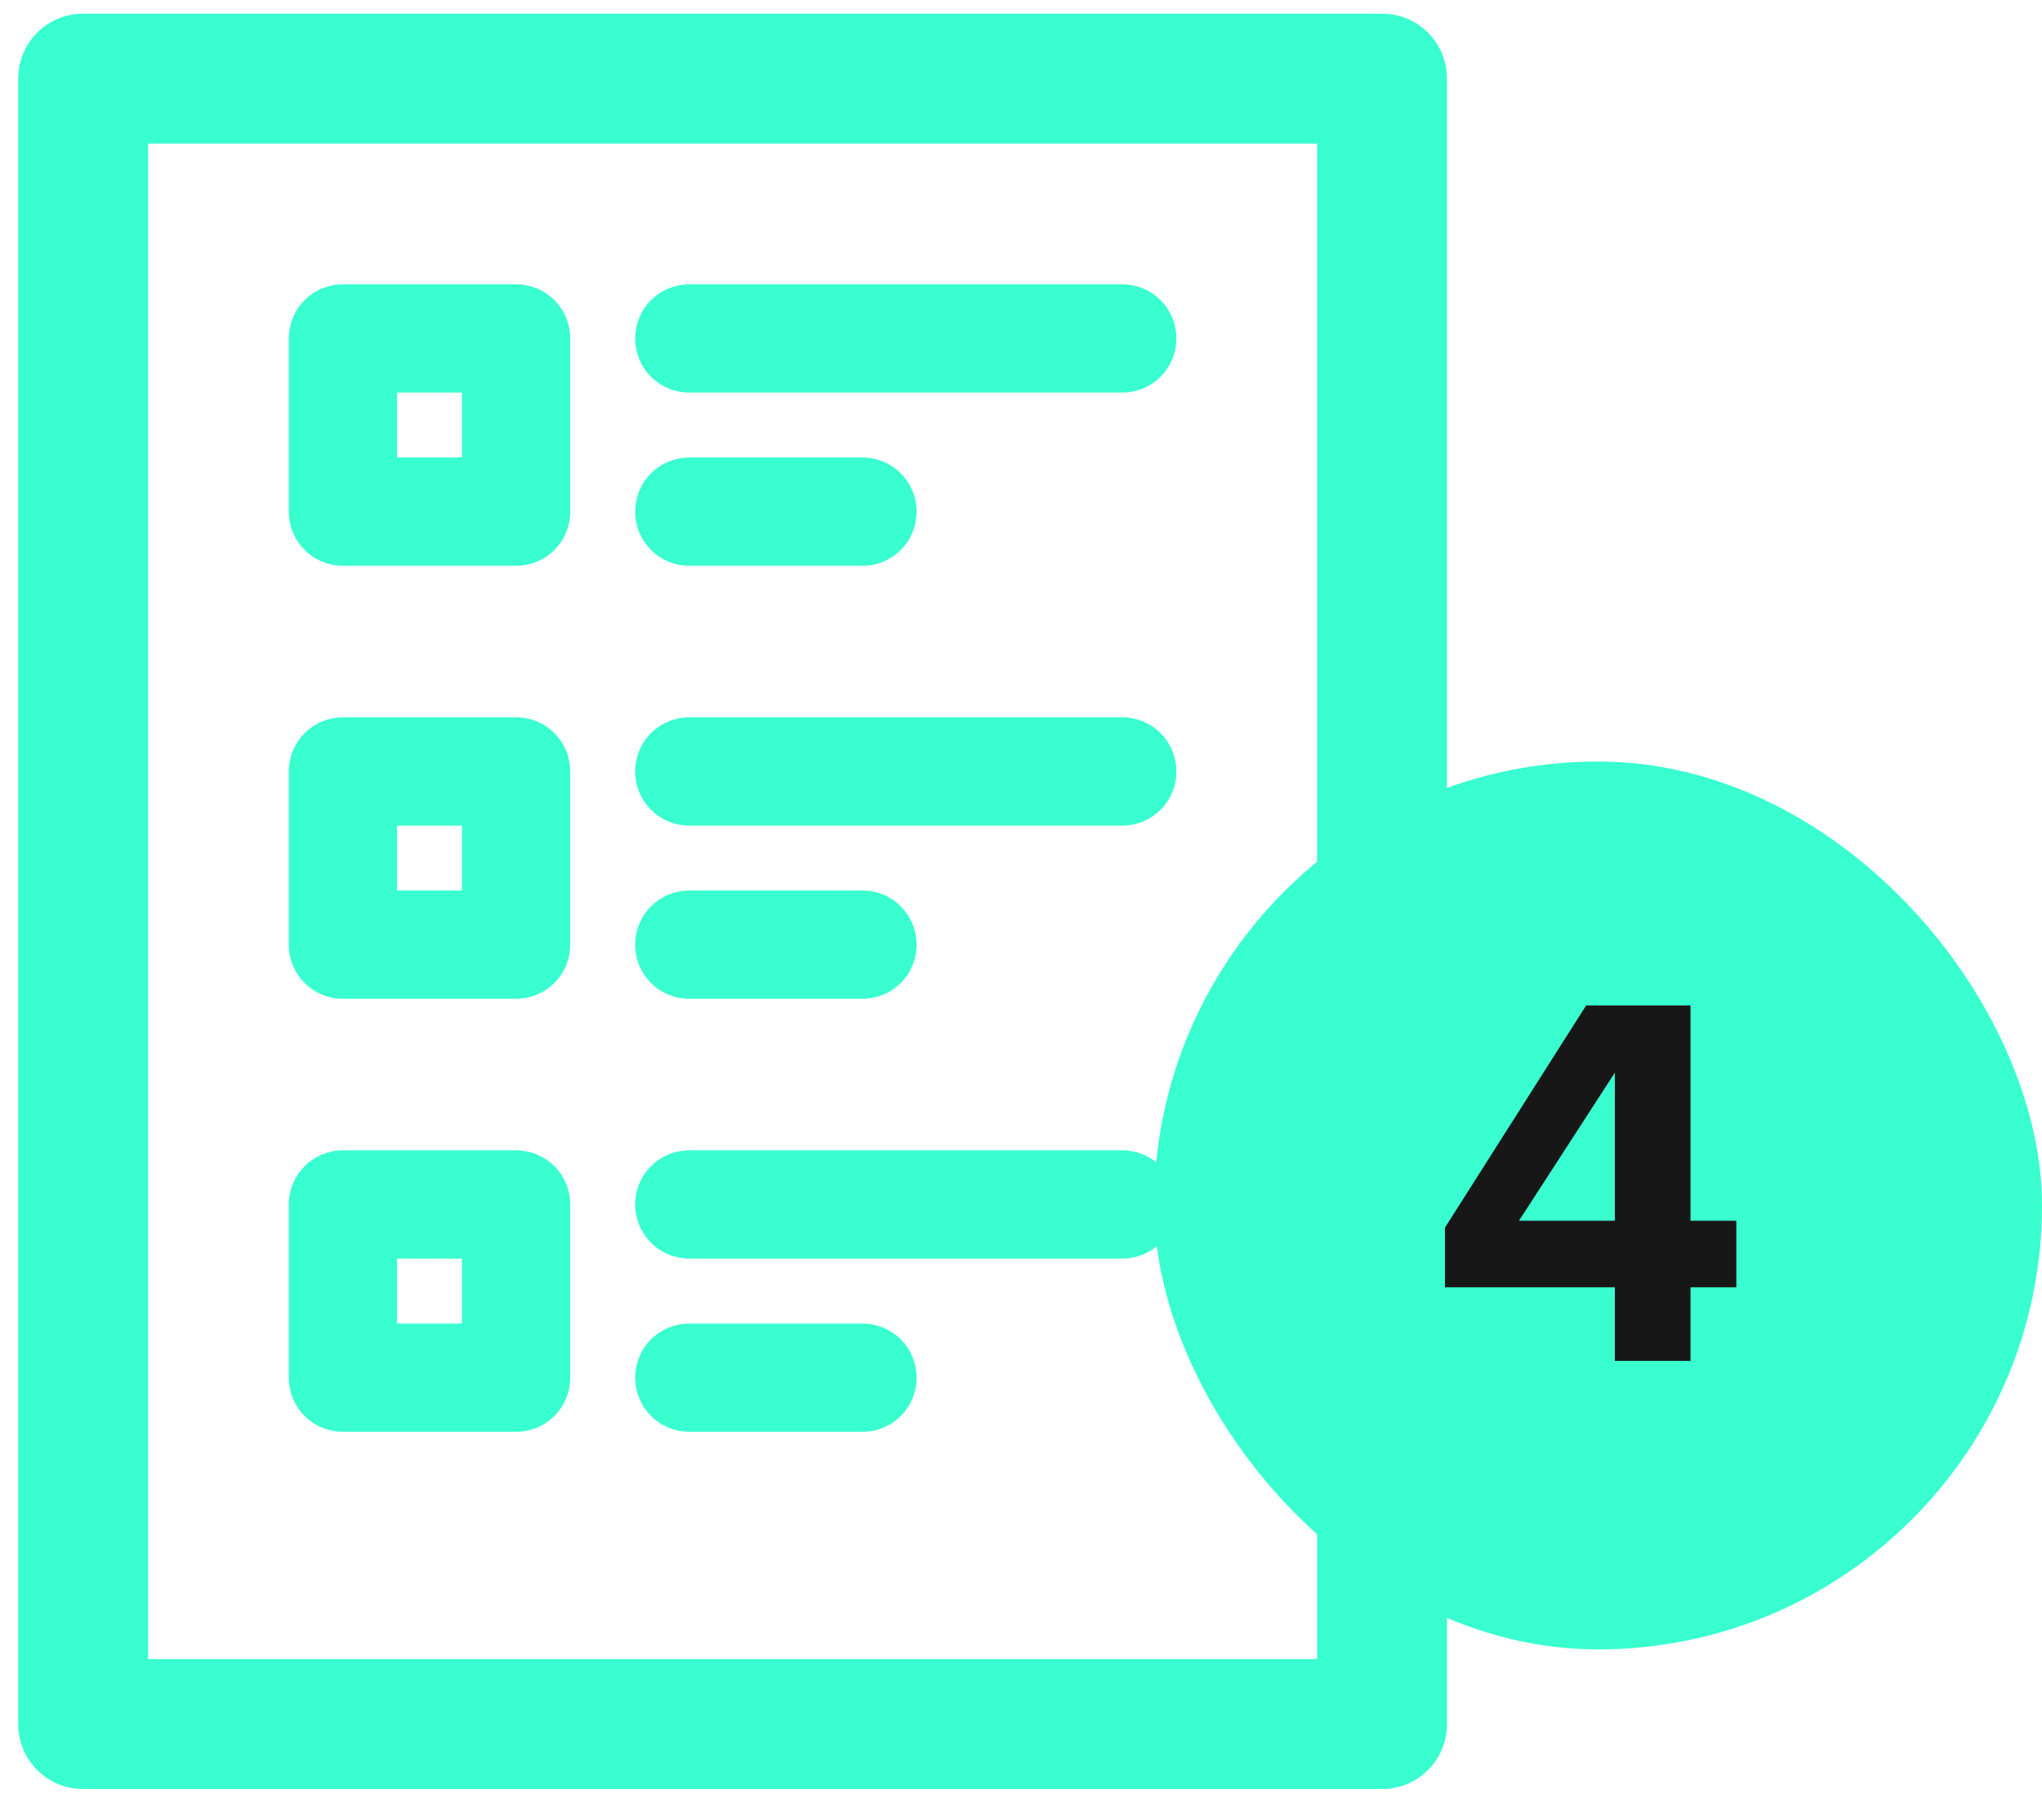 <?xml version="1.0" encoding="UTF-8"?> <svg xmlns="http://www.w3.org/2000/svg" width="92" height="82" viewBox="0 0 92 82" fill="none"><g clip-path="url(#clip0_290_137)"><path d="M62.266 1.105H3.746C2.394 1.105 1.308 2.191 1.308 3.543V77.669C1.308 79.021 2.394 80.107 3.746 80.107H62.266C63.618 80.107 64.705 79.021 64.705 77.669V3.543C64.705 2.191 63.618 1.105 62.266 1.105ZM59.828 75.231H6.184V5.982H59.828V75.231Z" fill="#39FFD0" stroke="#39FFD0" stroke-width="0.975" stroke-linejoin="round"></path><path d="M15.45 25.244H23.253C24.47 25.244 25.447 24.267 25.447 23.05V15.247C25.447 14.03 24.47 13.053 23.253 13.053H15.45C14.233 13.053 13.255 14.03 13.255 15.247V23.05C13.255 24.267 14.233 25.244 15.45 25.244ZM17.645 17.442H21.058V20.855H17.645V17.442Z" fill="#39FFD0" stroke="#39FFD0" stroke-width="0.488"></path><path d="M31.055 17.442H50.562C51.779 17.442 52.757 16.465 52.757 15.247C52.757 14.03 51.779 13.053 50.562 13.053H31.055C29.838 13.053 28.861 14.03 28.861 15.247C28.861 16.465 29.838 17.442 31.055 17.442Z" fill="#39FFD0" stroke="#39FFD0" stroke-width="0.488"></path><path d="M31.055 25.245H38.858C40.075 25.245 41.053 24.267 41.053 23.05C41.053 21.833 40.075 20.855 38.858 20.855H31.055C29.838 20.855 28.861 21.833 28.861 23.05C28.861 24.267 29.838 25.245 31.055 25.245Z" fill="#39FFD0" stroke="#39FFD0" stroke-width="0.488"></path><path d="M15.45 44.751H23.253C24.47 44.751 25.447 43.774 25.447 42.557V34.754C25.447 33.537 24.47 32.559 23.253 32.559H15.45C14.233 32.559 13.255 33.537 13.255 34.754V42.557C13.255 43.774 14.233 44.751 15.45 44.751ZM17.645 36.949H21.058V40.362H17.645V36.949Z" fill="#39FFD0" stroke="#39FFD0" stroke-width="0.488"></path><path d="M31.055 36.949H50.562C51.779 36.949 52.757 35.971 52.757 34.754C52.757 33.537 51.779 32.559 50.562 32.559H31.055C29.838 32.559 28.861 33.537 28.861 34.754C28.861 35.971 29.838 36.949 31.055 36.949Z" fill="#39FFD0" stroke="#39FFD0" stroke-width="0.488"></path><path d="M31.055 44.751H38.858C40.075 44.751 41.053 43.774 41.053 42.557C41.053 41.34 40.075 40.362 38.858 40.362H31.055C29.838 40.362 28.861 41.34 28.861 42.557C28.861 43.774 29.838 44.751 31.055 44.751Z" fill="#39FFD0" stroke="#39FFD0" stroke-width="0.488"></path><path d="M15.45 64.258H23.253C24.47 64.258 25.447 63.281 25.447 62.064V54.261C25.447 53.044 24.47 52.066 23.253 52.066H15.45C14.233 52.066 13.255 53.044 13.255 54.261V62.064C13.255 63.281 14.233 64.258 15.45 64.258ZM17.645 56.455H21.058V59.869H17.645V56.455Z" fill="#39FFD0" stroke="#39FFD0" stroke-width="0.488"></path><path d="M31.055 56.455H50.562C51.779 56.455 52.757 55.478 52.757 54.261C52.757 53.044 51.779 52.066 50.562 52.066H31.055C29.838 52.066 28.861 53.044 28.861 54.261C28.861 55.478 29.838 56.455 31.055 56.455Z" fill="#39FFD0" stroke="#39FFD0" stroke-width="0.488"></path><path d="M31.055 64.258H38.858C40.075 64.258 41.053 63.281 41.053 62.064C41.053 60.846 40.075 59.869 38.858 59.869H31.055C29.838 59.869 28.861 60.846 28.861 62.064C28.861 63.281 29.838 64.258 31.055 64.258Z" fill="#39FFD0" stroke="#39FFD0" stroke-width="0.488"></path></g><rect x="52" y="34.306" width="40" height="40" rx="20" fill="#39FFD0"></rect><path d="M76.164 61.306H72.756V57.993H65.1V55.306L71.46 45.297H76.164V54.993H78.228V57.993H76.164V61.306ZM72.756 54.993V48.322L68.436 54.993H72.756Z" fill="#171717"></path><defs><clipPath id="clip0_290_137"><rect width="65.348" height="80.953" fill="white" transform="translate(0.576 0.594)"></rect></clipPath></defs></svg> 